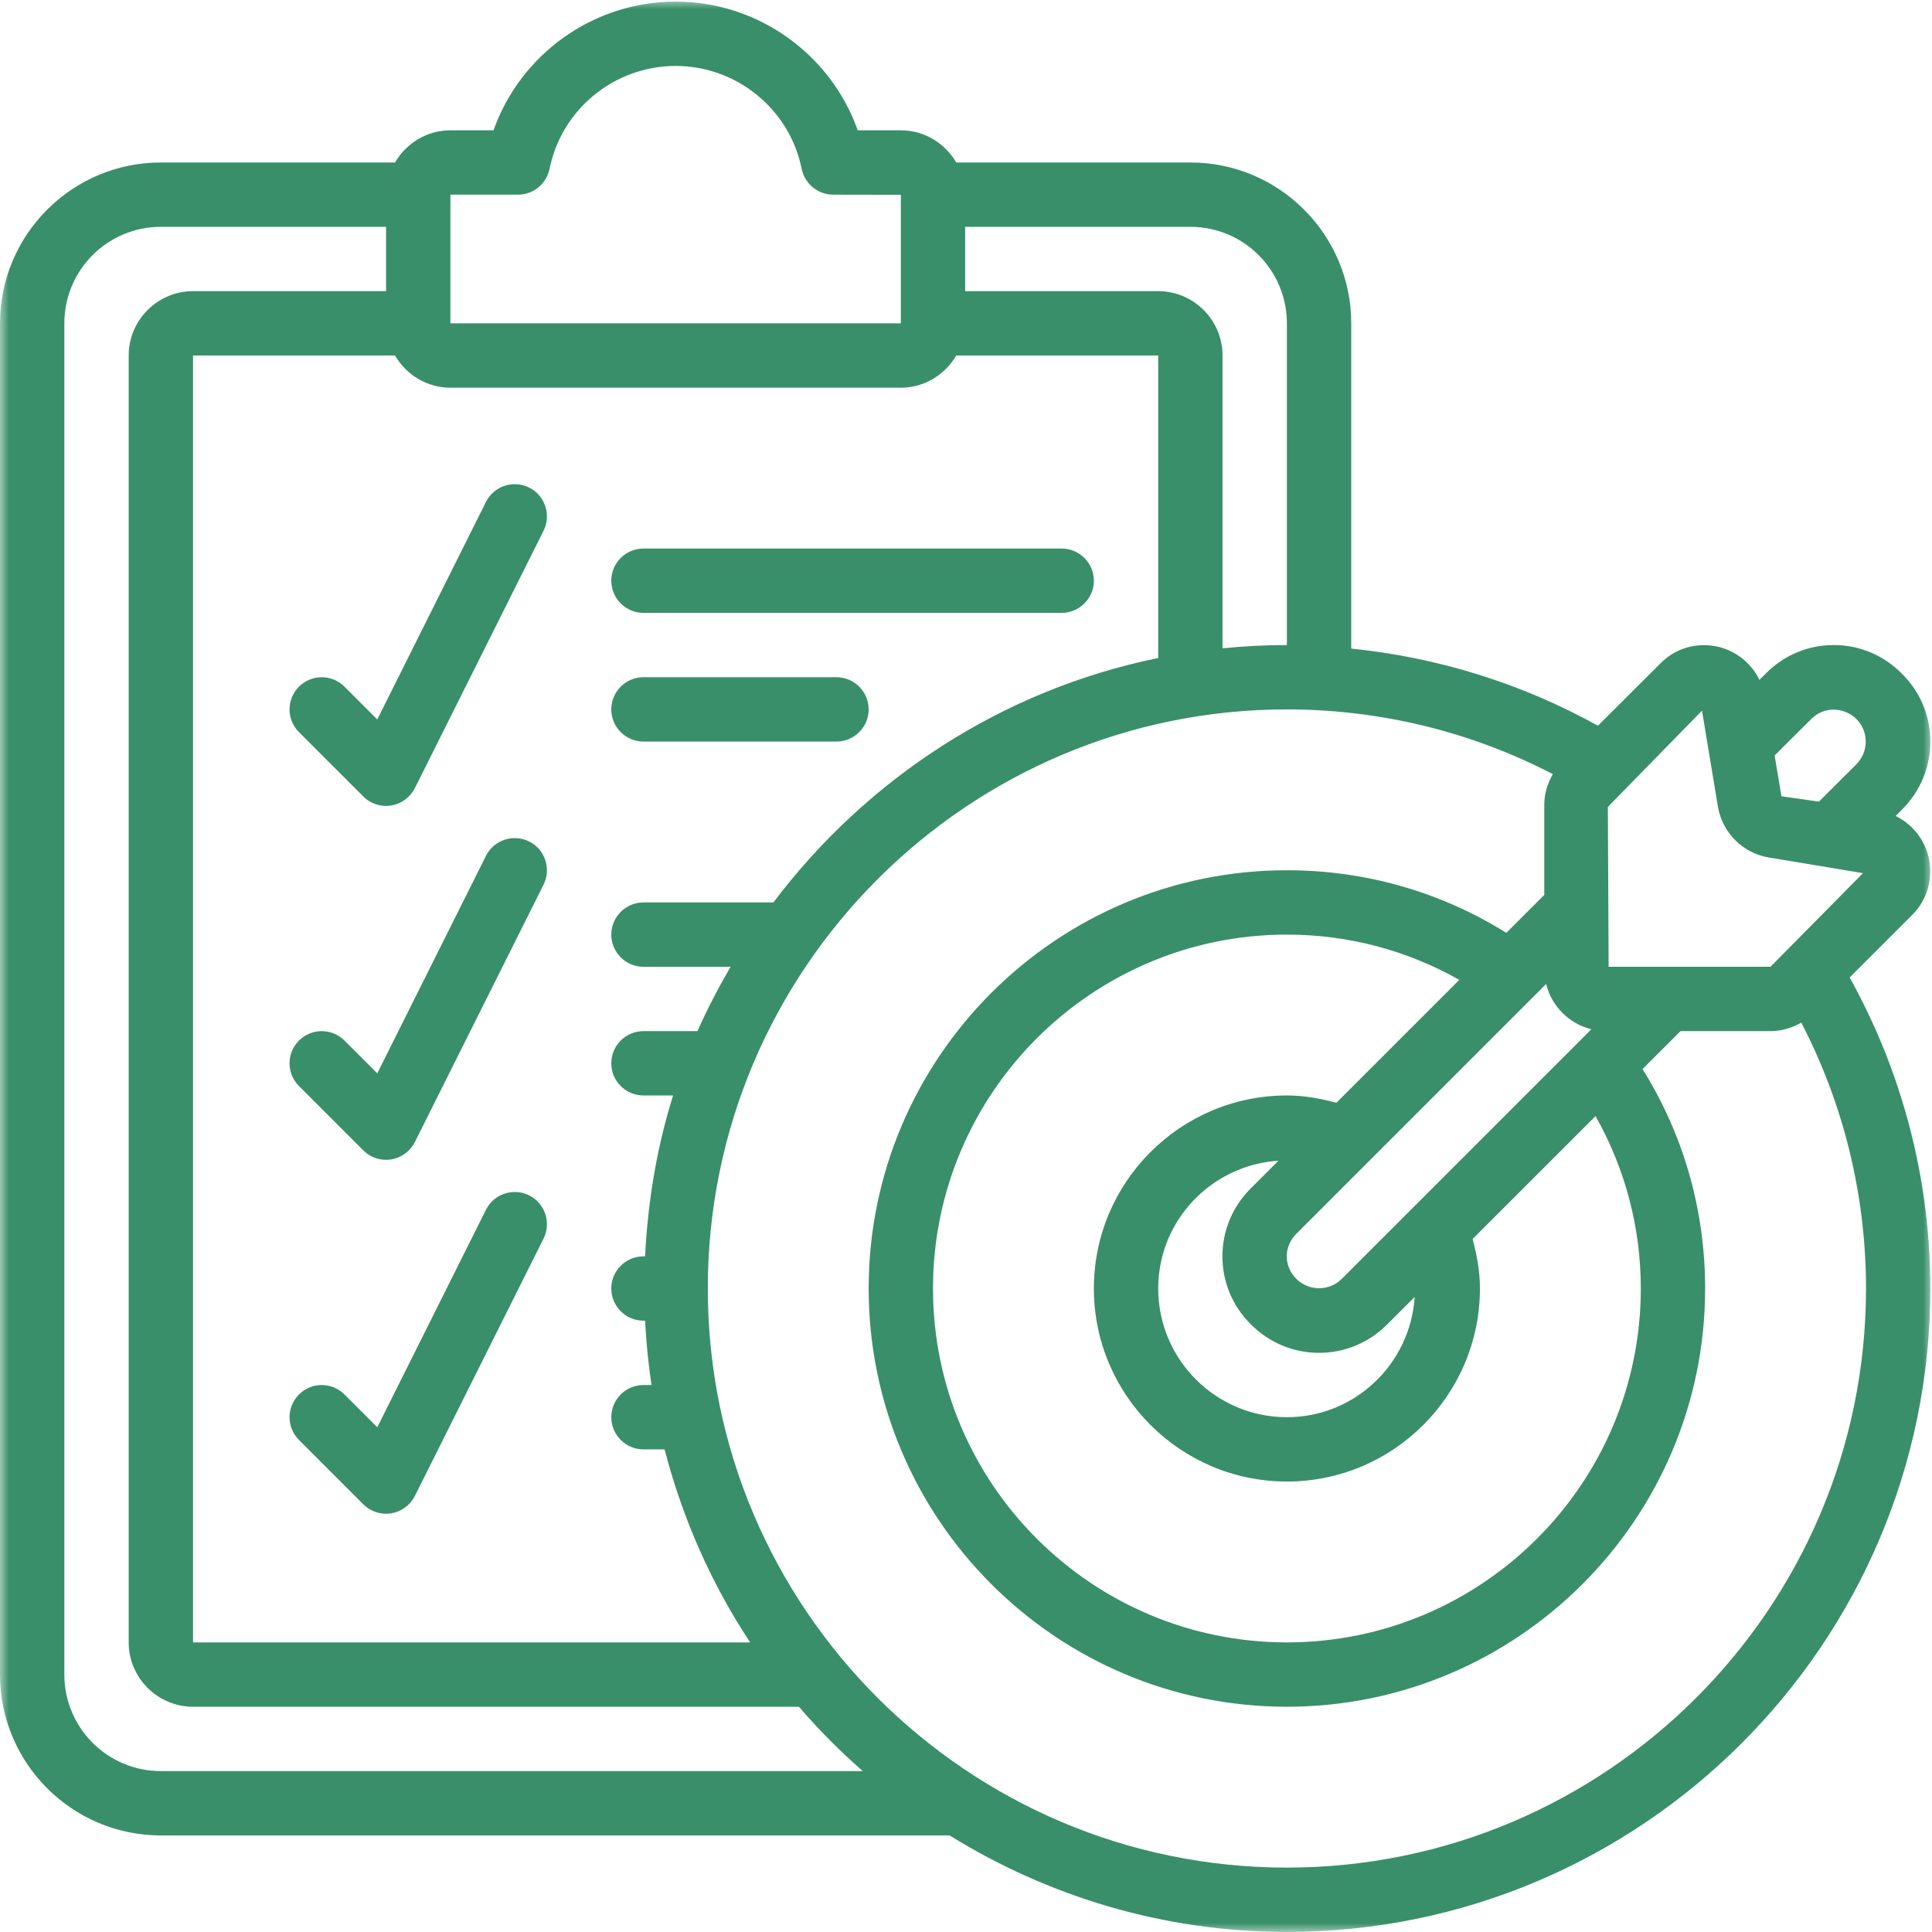 <svg width="108" height="108" viewBox="0 0 108 108" fill="none" xmlns="http://www.w3.org/2000/svg">
<mask id="mask0_9_366" style="mask-type:luminance" maskUnits="userSpaceOnUse" x="0" y="0" width="108" height="108">
<path d="M0 0H108V108H0V0Z" fill="white"/>
</mask>
<g mask="url(#mask0_9_366)">
<path d="M3.597 18.074C3.597 15.096 6.013 12.68 8.992 12.68H21.581V16.276H10.791C8.81 16.276 7.194 17.892 7.194 19.873V91.811C7.194 93.793 8.81 95.408 10.791 95.408H44.66C45.762 96.694 46.957 97.888 48.228 99.005H8.992C6.013 99.005 3.597 96.588 3.597 93.61V18.074ZM50.357 21.672C51.684 21.672 52.83 20.941 53.455 19.873H64.745V36.783C55.998 38.567 48.425 43.562 43.233 50.447H35.969C34.978 50.447 34.171 51.255 34.171 52.245C34.171 53.236 34.978 54.044 35.969 54.044H40.838C40.163 55.21 39.538 56.397 38.99 57.641H35.969C34.978 57.641 34.171 58.449 34.171 59.439C34.171 60.43 34.978 61.237 35.969 61.237H37.627C36.728 64.097 36.215 67.118 36.061 70.23H35.969C34.978 70.23 34.171 71.038 34.171 72.028C34.171 73.019 34.978 73.827 35.969 73.827H36.061C36.124 75.042 36.243 76.244 36.419 77.424H35.969C34.978 77.424 34.171 78.232 34.171 79.222C34.171 80.213 34.978 81.021 35.969 81.021H37.15C38.161 84.905 39.77 88.544 41.934 91.811H10.791V19.873H22.081C22.706 20.941 23.851 21.672 25.178 21.672H50.357ZM25.178 10.881H28.958C29.815 10.881 30.546 10.277 30.721 9.441C31.389 6.104 34.353 3.687 37.767 3.687C41.182 3.687 44.146 6.104 44.814 9.441C44.99 10.277 45.72 10.881 46.577 10.881L50.357 10.888V18.074H25.178V10.881ZM71.938 18.074V36.059C70.723 36.059 69.522 36.122 68.341 36.242V19.873C68.341 17.892 66.725 16.276 64.745 16.276H53.953V12.68H66.543C69.522 12.68 71.938 15.096 71.938 18.074ZM95.143 39.726L96.035 45.101C96.281 46.548 97.418 47.686 98.866 47.932L104.142 48.81L98.971 54.044H89.923L89.88 45.108L95.143 39.726ZM102.505 39.67C102.969 39.67 103.425 39.846 103.784 40.204C104.472 40.899 104.465 42.038 103.77 42.726L101.676 44.813L99.583 44.511L99.203 42.234C99.203 42.234 101.248 40.19 101.255 40.19C101.606 39.839 102.055 39.663 102.505 39.67ZM75.001 71.494C74.313 72.183 73.168 72.19 72.465 71.488C72.121 71.15 71.931 70.701 71.931 70.23C71.931 69.759 72.121 69.31 72.472 68.965L86.431 55.006C86.733 56.25 87.717 57.233 88.96 57.535L75.001 71.494ZM69.929 74.037C70.955 75.064 72.311 75.625 73.737 75.625C75.163 75.625 76.519 75.064 77.544 74.037L79.083 72.499C78.837 76.244 75.746 79.222 71.938 79.222C67.969 79.222 64.745 75.998 64.745 72.028C64.745 68.221 67.723 65.13 71.468 64.884L69.936 66.415C68.904 67.434 68.334 68.79 68.334 70.23C68.334 71.67 68.904 73.026 69.929 74.037ZM91.722 72.028C91.722 82.938 82.849 91.811 71.938 91.811C61.028 91.811 52.155 82.938 52.155 72.028C52.155 61.118 61.028 52.245 71.938 52.245C75.367 52.245 78.648 53.123 81.577 54.775L74.706 61.645C73.807 61.406 72.894 61.237 71.938 61.237C65.988 61.237 61.148 66.078 61.148 72.028C61.148 77.979 65.988 82.819 71.938 82.819C77.889 82.819 82.729 77.979 82.729 72.028C82.729 71.073 82.56 70.16 82.321 69.26L89.192 62.39C90.843 65.32 91.722 68.6 91.722 72.028ZM71.938 104.4C54.087 104.4 39.566 89.879 39.566 72.028C39.566 54.178 54.087 39.656 71.938 39.656C77.137 39.656 82.23 40.899 86.804 43.274C86.501 43.794 86.326 44.384 86.326 44.995V50.026L84.204 52.147C80.537 49.856 76.329 48.648 71.938 48.648C59.047 48.648 48.559 59.137 48.559 72.028C48.559 84.92 59.047 95.408 71.938 95.408C84.829 95.408 95.318 84.92 95.318 72.028C95.318 67.638 94.11 63.429 91.819 59.762L93.941 57.641H98.971C99.583 57.641 100.172 57.465 100.692 57.163C103.067 61.736 104.311 66.83 104.311 72.028C104.311 89.879 89.789 104.4 71.938 104.4ZM8.992 102.602H53.082C58.577 106.002 65.019 107.997 71.938 107.997C91.77 107.997 107.907 91.861 107.907 72.028C107.907 65.916 106.341 59.938 103.397 54.641L106.896 51.142C107.809 50.229 108.132 48.887 107.739 47.658C107.444 46.745 106.797 46.021 105.968 45.614L106.306 45.276C107.339 44.251 107.907 42.895 107.907 41.455C107.907 40.015 107.339 38.666 106.319 37.661C105.301 36.628 103.952 36.059 102.512 36.059C102.505 36.059 102.505 36.059 102.505 36.059C101.065 36.059 99.716 36.628 98.704 37.654L98.353 38.005C97.946 37.169 97.222 36.523 96.309 36.228C95.086 35.835 93.737 36.15 92.824 37.078L89.326 40.569C85.075 38.209 80.382 36.748 75.535 36.256V18.074C75.535 13.115 71.503 9.083 66.543 9.083H53.455C52.83 8.015 51.684 7.284 50.357 7.284H47.947C46.444 3.041 42.383 0.09 37.767 0.09C33.152 0.09 29.091 3.041 27.588 7.284H25.178C23.851 7.284 22.706 8.015 22.081 9.083H8.992C4.033 9.083 0 13.115 0 18.074V93.61C0 98.57 4.033 102.602 8.992 102.602Z" fill="#398F69"/>
</g>
<path d="M35.969 34.26H59.349C60.339 34.26 61.148 33.452 61.148 32.462C61.148 31.471 60.339 30.664 59.349 30.664H35.969C34.978 30.664 34.171 31.471 34.171 32.462C34.171 33.452 34.978 34.26 35.969 34.26Z" fill="#398F69"/>
<path d="M35.969 41.454H46.76C47.75 41.454 48.559 40.647 48.559 39.656C48.559 38.665 47.75 37.857 46.76 37.857H35.969C34.978 37.857 34.171 38.665 34.171 39.656C34.171 40.647 34.978 41.454 35.969 41.454Z" fill="#398F69"/>
<path d="M16.713 38.384C16.01 39.086 16.01 40.225 16.713 40.927L20.31 44.524C20.647 44.868 21.111 45.051 21.581 45.051C21.68 45.051 21.771 45.044 21.87 45.03C22.439 44.931 22.93 44.573 23.19 44.06L30.384 29.672C30.827 28.781 30.468 27.698 29.583 27.256C28.691 26.814 27.609 27.172 27.166 28.057L21.09 40.218L19.256 38.384C18.553 37.682 17.416 37.682 16.713 38.384Z" fill="#398F69"/>
<path d="M29.583 47.04C28.691 46.597 27.609 46.956 27.166 47.841L21.09 60.001L19.256 58.168C18.553 57.465 17.416 57.465 16.713 58.168C16.01 58.871 16.01 60.008 16.713 60.711L20.31 64.308C20.647 64.652 21.111 64.835 21.581 64.835C21.68 64.835 21.771 64.828 21.87 64.814C22.439 64.715 22.93 64.357 23.19 63.844L30.384 49.457C30.827 48.564 30.468 47.483 29.583 47.04Z" fill="#398F69"/>
<path d="M29.583 66.823C28.691 66.38 27.609 66.739 27.166 67.624L21.09 79.785L19.256 77.951C18.553 77.248 17.416 77.248 16.713 77.951C16.01 78.653 16.01 79.791 16.713 80.494L20.31 84.091C20.647 84.435 21.111 84.618 21.581 84.618C21.68 84.618 21.771 84.611 21.87 84.597C22.439 84.499 22.93 84.14 23.19 83.628L30.384 69.24C30.827 68.347 30.468 67.266 29.583 66.823Z" fill="#398F69"/>
</svg>
